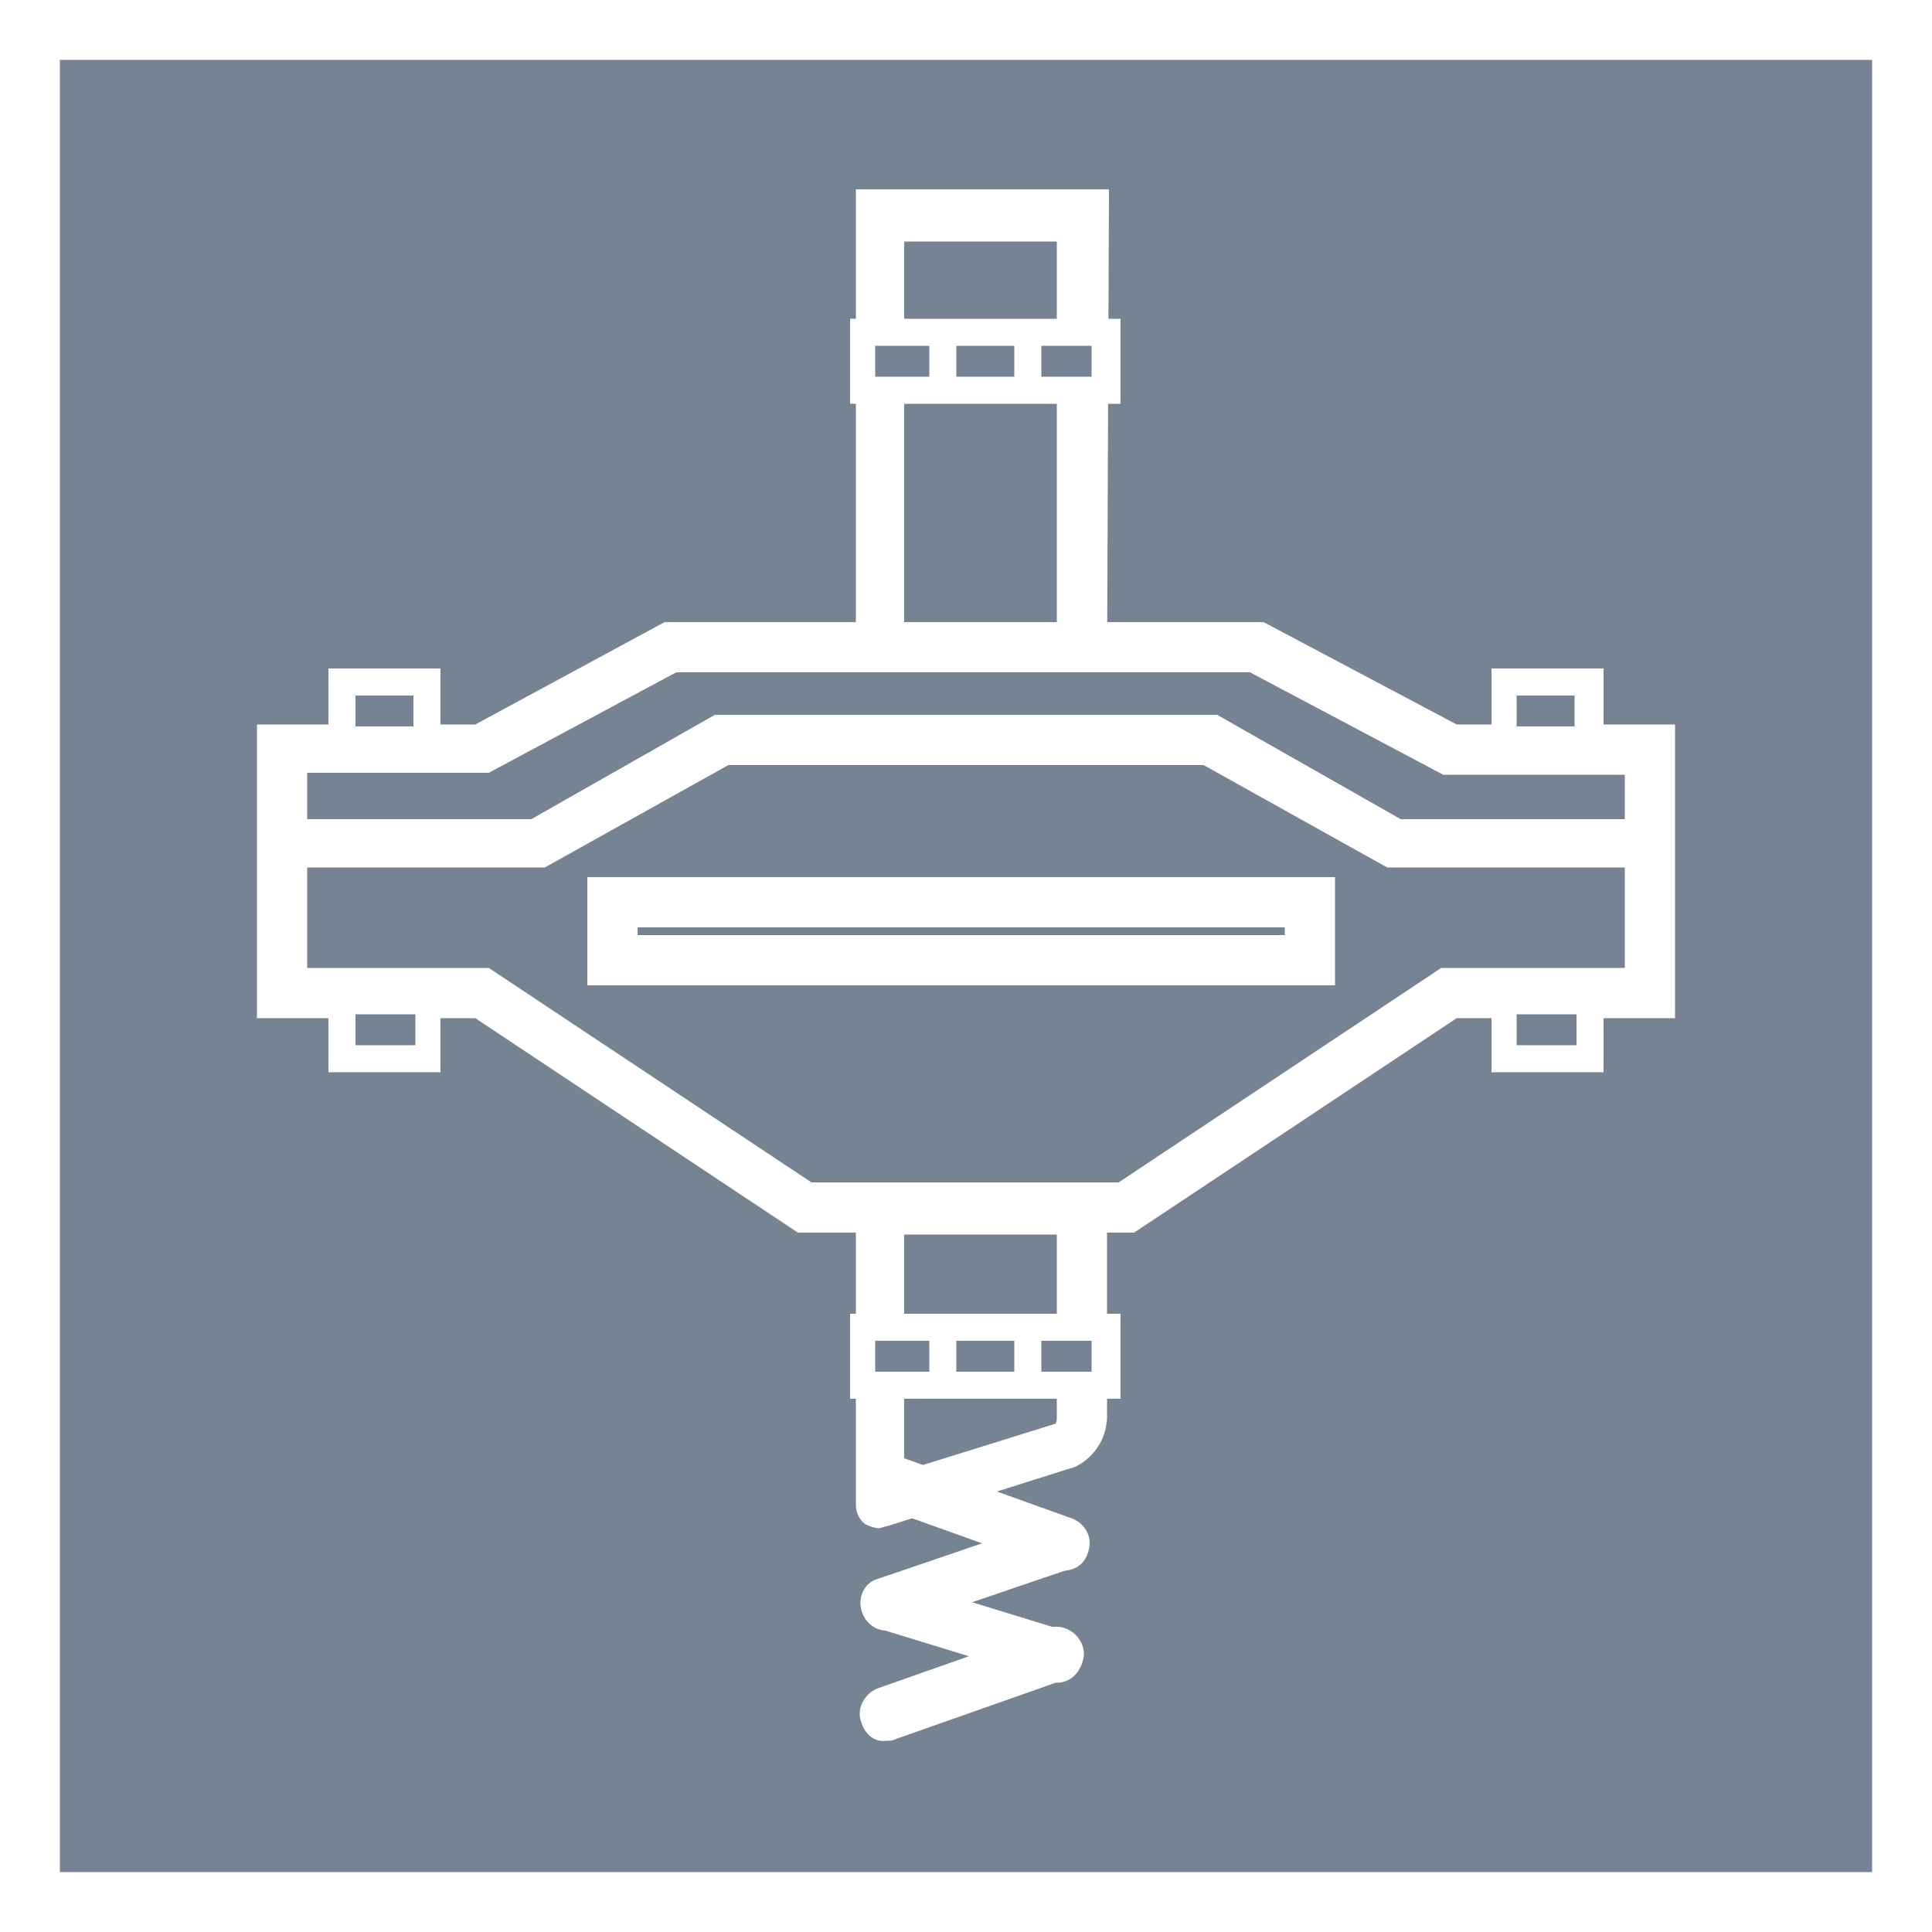 <?xml version="1.0" encoding="utf-8"?>
<!-- Generator: Adobe Illustrator 18.0.0, SVG Export Plug-In . SVG Version: 6.00 Build 0)  -->
<!DOCTYPE svg PUBLIC "-//W3C//DTD SVG 1.1//EN" "http://www.w3.org/Graphics/SVG/1.1/DTD/svg11.dtd">
<svg version="1.1" id="Ebene_1" xmlns="http://www.w3.org/2000/svg" xmlns:xlink="http://www.w3.org/1999/xlink" x="0px" y="0px"
	 width="100px" height="100px" viewBox="0 0 100 100" enable-background="new 0 0 100 100" xml:space="preserve">
<rect x="0" y="0" width="100" height="100" fill="#333333" stroke="none"/>
<rect x="1.6" y="1.6" fill="#758393" width="96.9" height="96.9"/>
<path fill="#FFFFFF" d="M3.1,3.1h93.8v93.8H3.1V3.1z M0,0v1.5v96.9v1.6h1.6h96.9h1.5V0H0z"/>
<g>
	<defs>
		<rect id="SVGID_1_" width="100" height="100"/>
	</defs>
	<clipPath id="SVGID_2_">
		<use xlink:href="#SVGID_1_"  overflow="visible"/>
	</clipPath>
	<path clip-path="url(#SVGID_2_)" fill="#FFFFFF" d="M44.6,89.2c-0.3-0.7,0.1-1.5,0.8-1.8l8.8-3.1c0.7-0.3,1.5,0.1,1.8,0.8
		c0.3,0.7-0.1,1.5-0.8,1.8l-8.8,3.1c-0.2,0.1-0.3,0.1-0.5,0.1C45.3,90.2,44.8,89.8,44.6,89.2"/>
	<path clip-path="url(#SVGID_2_)" fill="#FFFFFF" d="M54.3,87l-8.8-2.7c-0.7-0.2-1.1-1-0.9-1.7c0.2-0.7,1-1.1,1.7-0.9l8.8,2.7
		c0.7,0.2,1.1,1,0.9,1.7c-0.2,0.6-0.7,1-1.3,1C54.6,87,54.4,87,54.3,87"/>
	<path clip-path="url(#SVGID_2_)" fill="#FFFFFF" d="M54.5,81.2l-9.2-3.3c-0.7-0.3-1.1-1-0.8-1.8c0.3-0.7,1-1.1,1.8-0.8l9.2,3.3
		c0.7,0.3,1.1,1,0.8,1.8c-0.2,0.6-0.7,0.9-1.3,0.9C54.8,81.3,54.6,81.2,54.5,81.2"/>
	<path clip-path="url(#SVGID_2_)" fill="#FFFFFF" d="M44.6,83.4c-0.2-0.7,0.1-1.5,0.9-1.7l9.1-3.1c0.7-0.2,1.5,0.1,1.7,0.9
		c0.2,0.7-0.1,1.5-0.9,1.7l-9.1,3.1c-0.1,0-0.3,0.1-0.4,0.1C45.3,84.4,44.8,84,44.6,83.4"/>
</g>
<path fill="#FFFFFF" d="M14.6,40.1v-1.3 M15.9,50.1h9.4l16.7,11.1l15.9,0l16.7-11.1h9.5l0-10h-9.4l-10-5.3H35L25.3,40l-9.4,0
	L15.9,50.1z M41.3,63.8L24.6,52.7H13.3l0-13.9l0-1.3l11.3,0l9.8-5.3h31l10,5.3h11.3l0,15.2H75.4L58.7,63.8L41.3,63.8z"/>
<path fill="#FFFFFF" d="M54.7,32.2l0-19.7h-7.9v19.7H54.7z M45.6,34.8v-1.3h1.3h-1.3V34.8h-1.3V9.8h13.1l-0.1,24.9H45.6z"/>
<polygon fill="#758393" points="44.7,17.2 44.7,20.2 57.3,20.2 57.3,17.2 "/>
<path fill="#FFFFFF" d="M44.7,17.9v-0.7 M45.3,19.5h11.2l0-1.6H45.3V19.5z M44,20.9v-3.7v-0.7h14l0,4.4H44z"/>
<rect x="48.1" y="17.2" fill="#FFFFFF" width="1.4" height="3"/>
<rect x="52.5" y="17.2" fill="#FFFFFF" width="1.4" height="3"/>
<polygon fill="#758393" points="31.7,46.7 31.7,49.7 67.8,49.7 67.8,46.7 "/>
<path fill="#FFFFFF" d="M31.7,48v-1.3 M33,48.4h33.5V48H33V48.4z M30.4,51v-4.3v-1.3h38.7l0,5.6H30.4z"/>
<polygon fill="#758393" points="17.7,38.3 17.7,35.2 22.2,35.2 22.1,38.3 "/>
<path fill="#FFFFFF" d="M18.4,37.6l3,0l0-1.6h-3V37.6z M17,39v-4.4h5.8l0,4.4l-5.1,0v-0.7h0.7h-0.7V39H17z"/>
<rect x="17.7" y="51.8" fill="#758393" width="4.4" height="3"/>
<path fill="#FFFFFF" d="M17.7,52.5v-0.7 M18.4,54.1h3.1v-1.6l-3.1,0L18.4,54.1z M17,55.5v-3.7v-0.7l5.8,0v4.4H17z"/>
<g>
	<defs>
		<rect id="SVGID_3_" width="100" height="100"/>
	</defs>
	<clipPath id="SVGID_4_">
		<use xlink:href="#SVGID_3_"  overflow="visible"/>
	</clipPath>
	<path clip-path="url(#SVGID_4_)" fill="#FFFFFF" d="M45.6,63.8v-1.3 M46.9,76.1l7.7-2.4l0,0c0,0,0.1,0,0.1-0.3c0-0.3,0-1.7,0-3.4
		c0-2.1,0-4.6,0-6.1h-7.9V76.1z M44.8,78.9c-0.3-0.2-0.5-0.6-0.5-1V62.5c0-0.3,0.1-0.7,0.4-0.9c0.2-0.2,0.6-0.4,0.9-0.4H56
		c0.7,0,1.3,0.6,1.3,1.3c0,0,0,4.2,0,7.4c0,1.7,0,3,0,3.5c-0.1,1.9-1.7,2.6-1.9,2.6l-9.5,3c-0.1,0-0.3,0.1-0.4,0.1
		C45.3,79.1,45,79,44.8,78.9"/>
</g>
<polygon fill="#758393" points="44.7,68.7 44.7,71.7 57.3,71.7 57.3,68.7 "/>
<path fill="#FFFFFF" d="M44.7,69.4v-0.7 M45.3,71h11.2l0-1.6H45.3V71z M44,68.7V68h14l0,4.4l-14,0V68.7z"/>
<rect x="48.1" y="68.7" fill="#FFFFFF" width="1.4" height="3"/>
<rect x="52.5" y="68.7" fill="#FFFFFF" width="1.4" height="3"/>
<polygon fill="#758393" points="82.3,38.3 82.3,35.2 77.8,35.2 77.9,38.3 "/>
<path fill="#FFFFFF" d="M78.5,37.6l3,0v-1.6h-3L78.5,37.6z M82.3,38.3v-0.7 M77.2,39l0-4.4H83v3.7V39L77.2,39z"/>
<rect x="77.9" y="51.8" fill="#758393" width="4.4" height="3"/>
<path fill="#FFFFFF" d="M78.5,54.1h3.1v-1.6h-3.1V54.1z M77.2,55.5v-4.4l5.1,0v0.7v-0.7H83l0,4.4H77.2z"/>
<polygon fill="#FFFFFF" points="71.8,44.9 62.3,39.6 37.7,39.6 28.2,44.9 14.6,44.9 14.6,42.4 27.5,42.4 37,37 63,37 72.5,42.4 
	85.4,42.4 85.4,44.9 "/>
</svg>
